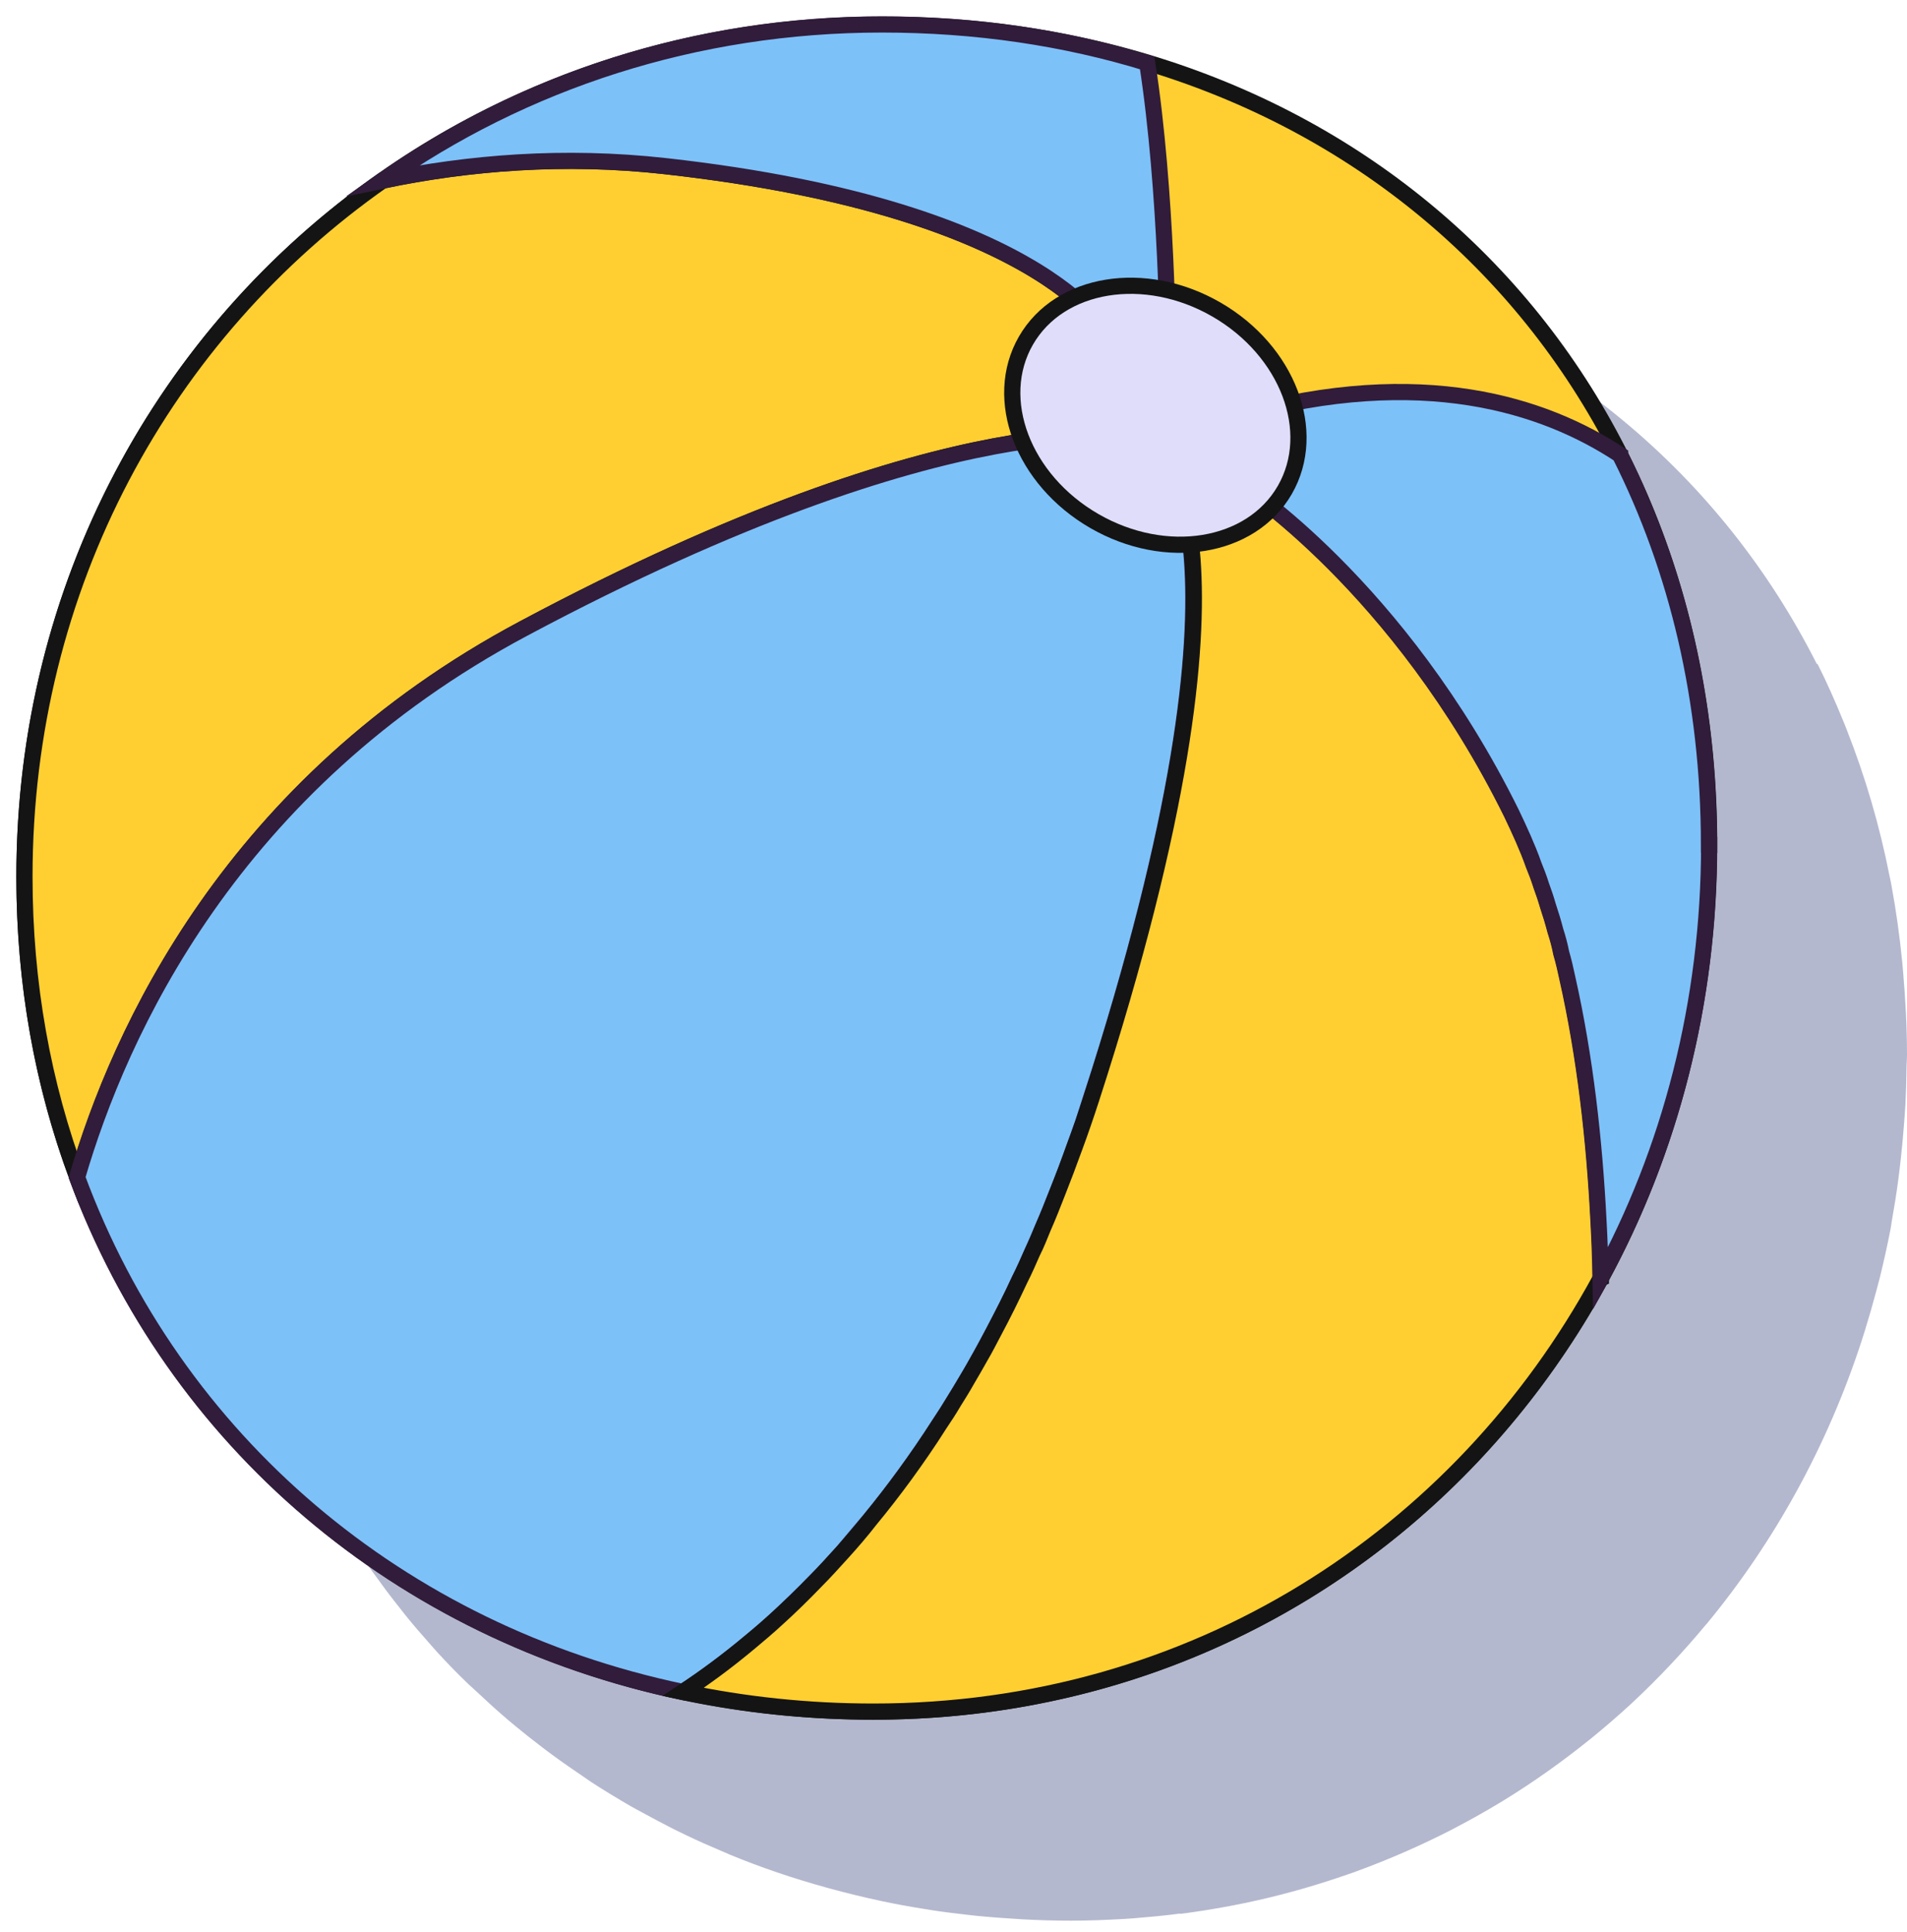 <svg xmlns="http://www.w3.org/2000/svg" width="78" height="79" viewBox="0 0 78 79" fill="none"><path d="M48.261 78.258C48.44 78.238 48.625 78.212 48.804 78.185C50.234 77.98 51.632 77.689 52.989 77.311C53.141 77.272 53.287 77.225 53.433 77.185C53.995 77.02 54.558 76.841 55.108 76.649C55.227 76.609 55.346 76.57 55.466 76.523C56.81 76.033 58.108 75.464 59.366 74.821C59.459 74.775 59.545 74.722 59.637 74.676C60.207 74.378 60.77 74.06 61.319 73.729C61.372 73.696 61.425 73.662 61.485 73.629C62.717 72.874 63.889 72.04 65.008 71.14C65.047 71.106 65.094 71.073 65.134 71.04C65.683 70.59 66.22 70.126 66.736 69.65C67.816 68.643 68.829 67.57 69.776 66.431C69.782 66.425 69.789 66.412 69.802 66.405C72.583 63.041 74.742 59.127 76.146 54.823C76.192 54.684 76.232 54.545 76.278 54.406C76.444 53.87 76.603 53.32 76.749 52.77C76.795 52.605 76.835 52.439 76.881 52.274C77.046 51.598 77.199 50.923 77.331 50.234C77.351 50.122 77.364 50.009 77.384 49.896C77.484 49.334 77.576 48.764 77.649 48.195C77.689 47.916 77.715 47.638 77.748 47.367C77.795 46.943 77.834 46.519 77.868 46.089C77.894 45.784 77.914 45.486 77.934 45.182C77.96 44.698 77.974 44.215 77.98 43.725C77.98 43.52 78 43.321 78 43.115C78 41.97 77.934 40.851 77.841 39.745C77.828 39.619 77.821 39.493 77.808 39.367C77.702 38.288 77.556 37.235 77.364 36.202C77.344 36.083 77.318 35.964 77.291 35.845C76.881 33.752 76.291 31.759 75.543 29.858C75.49 29.726 75.444 29.594 75.384 29.461C75.067 28.686 74.729 27.918 74.358 27.183V27.17C74.358 27.17 74.325 27.15 74.305 27.137C70.398 19.416 63.597 13.734 55.015 11.145C55.015 11.145 55.009 11.145 55.002 11.145C54.492 10.992 53.962 10.86 53.439 10.728C52.916 10.595 52.393 10.469 51.857 10.357C51.433 10.271 51.002 10.191 50.572 10.118C49.89 10.006 49.195 9.913 48.486 9.834C48.135 9.794 47.791 9.748 47.44 9.721C46.367 9.635 45.274 9.575 44.162 9.575C44.155 9.575 44.149 9.575 44.135 9.575C43.294 9.575 42.46 9.615 41.632 9.668C41.44 9.681 41.248 9.695 41.056 9.708C40.235 9.774 39.427 9.867 38.619 9.986C38.527 9.999 38.434 10.019 38.335 10.032C37.58 10.152 36.831 10.304 36.09 10.469C35.957 10.502 35.825 10.529 35.699 10.556C34.891 10.748 34.097 10.966 33.309 11.218C33.229 11.244 33.15 11.271 33.077 11.297C31.421 11.827 29.825 12.482 28.289 13.237C28.269 13.244 28.256 13.257 28.236 13.264C24.217 15.257 20.654 17.992 17.727 21.303C17.687 21.349 17.648 21.389 17.608 21.435C17.217 21.886 16.833 22.343 16.469 22.813C16.423 22.872 16.37 22.939 16.323 22.998C15.933 23.501 15.549 24.018 15.184 24.548L15.171 24.561C14.416 25.654 13.727 26.793 13.105 27.978C13.059 28.064 13.019 28.15 12.973 28.236C12.721 28.726 12.476 29.216 12.251 29.719C12.191 29.845 12.132 29.978 12.079 30.103C11.86 30.593 11.655 31.09 11.456 31.593C11.41 31.706 11.37 31.812 11.324 31.924C10.854 33.176 10.45 34.467 10.118 35.785C10.105 35.825 10.099 35.871 10.092 35.911C9.946 36.514 9.814 37.116 9.701 37.732C9.675 37.878 9.648 38.017 9.629 38.162C9.536 38.685 9.456 39.222 9.383 39.752C9.364 39.91 9.344 40.069 9.324 40.235C9.258 40.798 9.205 41.367 9.172 41.937C9.165 42.049 9.152 42.169 9.145 42.281C9.105 42.983 9.079 43.685 9.079 44.4C9.079 45.44 9.132 46.466 9.218 47.479C9.225 47.559 9.231 47.645 9.238 47.724C9.324 48.685 9.45 49.632 9.615 50.559C9.635 50.684 9.662 50.817 9.681 50.943C9.847 51.863 10.052 52.77 10.291 53.658C10.317 53.757 10.344 53.856 10.37 53.956C10.814 55.551 11.364 57.088 12.012 58.565C12.046 58.644 12.085 58.723 12.118 58.803C12.37 59.352 12.628 59.895 12.906 60.432C12.946 60.505 12.979 60.584 13.019 60.657C13.641 61.836 14.33 62.968 15.085 64.054C15.171 64.18 15.264 64.306 15.357 64.432C15.641 64.829 15.926 65.213 16.231 65.597C16.356 65.756 16.476 65.908 16.601 66.067C16.899 66.438 17.211 66.796 17.522 67.147C17.634 67.272 17.747 67.405 17.86 67.531C18.277 67.987 18.707 68.431 19.157 68.862C19.283 68.981 19.416 69.093 19.541 69.213C19.873 69.524 20.21 69.835 20.555 70.133C20.733 70.292 20.919 70.444 21.104 70.597C21.416 70.855 21.74 71.113 22.064 71.358C22.25 71.504 22.435 71.643 22.627 71.782C23.031 72.08 23.448 72.365 23.866 72.649C23.972 72.722 24.078 72.795 24.183 72.868C24.713 73.212 25.25 73.537 25.799 73.855C25.958 73.947 26.124 74.033 26.283 74.12C26.7 74.351 27.124 74.57 27.547 74.788C27.726 74.874 27.898 74.96 28.077 75.046C28.547 75.272 29.031 75.484 29.514 75.689C29.633 75.735 29.746 75.788 29.865 75.841C31.137 76.364 32.448 76.808 33.792 77.179C33.865 77.199 33.938 77.219 34.011 77.238C34.646 77.411 35.295 77.57 35.944 77.709C35.971 77.709 35.997 77.722 36.024 77.728C36.043 77.728 36.063 77.735 36.09 77.742C36.626 77.854 37.163 77.954 37.706 78.04C37.812 78.059 37.917 78.073 38.023 78.093C38.52 78.172 39.023 78.232 39.533 78.291C39.672 78.305 39.811 78.324 39.95 78.338C40.454 78.391 40.964 78.424 41.473 78.457C41.606 78.463 41.738 78.477 41.871 78.483C42.513 78.516 43.155 78.536 43.811 78.536C44.553 78.536 45.288 78.503 46.016 78.463C46.215 78.45 46.413 78.437 46.605 78.417C47.162 78.371 47.718 78.318 48.267 78.245L48.261 78.258Z" fill="#04125B" fill-opacity="0.3"></path><path d="M69.901 34.553C69.901 54.121 55.293 69.987 35.725 69.987C16.158 69.987 1 55.419 1 35.851C1 16.283 16.509 1.007 36.083 1.007C55.657 1.007 69.908 14.979 69.908 34.553H69.901Z" fill="#FFCF31" stroke="#141414" stroke-width="0.662" stroke-miterlimit="10"></path><path d="M46.599 17.892C46.599 17.892 39.149 16.244 21.429 25.693C9.469 32.063 4.894 42.215 3.165 48.135C1.755 44.36 1 40.228 1 35.851C1 23.945 6.741 13.628 15.648 7.383C19.144 6.655 23.058 6.324 27.216 6.794C43.162 8.569 45.526 13.992 45.526 13.992L46.592 17.892H46.599Z" fill="#FFCF31" stroke="#141414" stroke-width="0.662" stroke-miterlimit="10"></path><path d="M47.764 14.469L46.592 17.893L45.526 13.992C45.526 13.992 43.162 8.569 27.216 6.794C23.064 6.331 19.151 6.655 15.648 7.384C21.389 3.344 28.422 1 36.077 1C39.93 1 43.566 1.543 46.923 2.576C47.744 7.86 47.771 14.469 47.771 14.469H47.764Z" fill="#7DC1F9" stroke="#311C3B" stroke-width="0.662" stroke-miterlimit="10"></path><path d="M44.619 44.943C44.407 45.625 44.175 46.274 43.937 46.916C43.712 47.559 43.473 48.188 43.228 48.791C43.043 49.267 42.851 49.744 42.652 50.201C42.513 50.539 42.361 50.883 42.215 51.208C42.049 51.585 41.884 51.962 41.698 52.327C41.361 53.068 40.99 53.777 40.639 54.452C40.46 54.79 40.275 55.134 40.096 55.459C39.917 55.783 39.732 56.114 39.54 56.426C39.348 56.743 39.175 57.041 38.983 57.346C38.798 57.651 38.606 57.949 38.414 58.24C37.48 59.69 36.527 60.981 35.58 62.14C35.202 62.591 34.825 63.034 34.461 63.465C34.083 63.882 33.719 64.286 33.342 64.663C32.785 65.233 32.255 65.743 31.732 66.226C31.381 66.544 31.044 66.842 30.699 67.12C29.693 67.961 28.759 68.643 27.931 69.186C16.33 66.756 7.139 58.915 3.152 48.142C4.874 42.228 9.456 32.07 21.415 25.7C39.136 16.25 46.585 17.899 46.585 17.899L47.254 18.217C47.254 18.217 52.135 21.727 44.612 44.95L44.619 44.943Z" fill="#7DC1F9" stroke="#311C3B" stroke-width="0.662" stroke-miterlimit="10"></path><path d="M65.465 52.28C59.71 62.862 48.824 69.987 35.725 69.987C33.044 69.987 30.441 69.709 27.945 69.18C28.772 68.636 29.706 67.961 30.713 67.114C31.044 66.835 31.395 66.544 31.746 66.219C32.275 65.743 32.805 65.226 33.355 64.657C33.732 64.279 34.096 63.875 34.474 63.458C34.851 63.041 35.229 62.604 35.593 62.134C36.07 61.558 36.553 60.935 37.017 60.3C37.493 59.644 37.964 58.968 38.427 58.233C38.626 57.942 38.818 57.644 38.997 57.34C39.189 57.035 39.374 56.737 39.553 56.419C39.738 56.101 39.93 55.777 40.109 55.452C40.301 55.128 40.473 54.783 40.652 54.446C41.016 53.764 41.367 53.062 41.712 52.32C41.897 51.956 42.063 51.578 42.228 51.201C42.394 50.877 42.526 50.532 42.665 50.194C42.864 49.744 43.056 49.261 43.241 48.784C43.48 48.181 43.718 47.552 43.95 46.91C44.188 46.268 44.413 45.612 44.632 44.937C52.154 21.713 47.274 18.204 47.274 18.204L50.737 16.972V19.78C50.737 19.78 57.233 23.919 61.836 33.249C62.001 33.587 62.16 33.931 62.312 34.282C62.465 34.633 62.604 34.984 62.743 35.361C62.855 35.626 62.955 35.904 63.047 36.189C63.147 36.467 63.246 36.758 63.326 37.03C63.438 37.368 63.538 37.712 63.63 38.05C63.73 38.354 63.809 38.652 63.869 38.957C63.968 39.295 64.047 39.639 64.12 39.99C64.849 43.215 65.226 46.638 65.392 49.883C65.445 50.691 65.471 51.492 65.478 52.274L65.465 52.28Z" fill="#FFCF31" stroke="#141414" stroke-width="0.662" stroke-miterlimit="10"></path><path d="M69.908 34.547C69.908 41.003 68.312 47.069 65.465 52.28C65.451 51.499 65.425 50.704 65.379 49.89C65.213 46.645 64.835 43.222 64.107 39.997C64.034 39.646 63.955 39.308 63.855 38.964C63.796 38.659 63.716 38.361 63.617 38.056C63.531 37.719 63.425 37.374 63.312 37.037C63.233 36.758 63.134 36.467 63.034 36.196C62.948 35.918 62.842 35.639 62.73 35.368C62.604 35.004 62.452 34.639 62.299 34.289C62.147 33.938 61.981 33.593 61.822 33.255C57.214 23.932 50.724 19.787 50.724 19.787V16.979C58.147 14.926 63.16 16.548 66.266 18.601V18.614C68.61 23.27 69.901 28.647 69.901 34.547H69.908Z" fill="#7DC1F9" stroke="#311C3B" stroke-width="0.662" stroke-miterlimit="10"></path><path d="M52.55 20.036C53.929 17.648 52.676 14.344 49.753 12.656C46.83 10.969 43.342 11.536 41.964 13.924C40.585 16.312 41.837 19.616 44.76 21.304C47.684 22.992 51.171 22.424 52.55 20.036Z" fill="#DFDDF9" stroke="#141414" stroke-width="0.662" stroke-miterlimit="10"></path></svg>